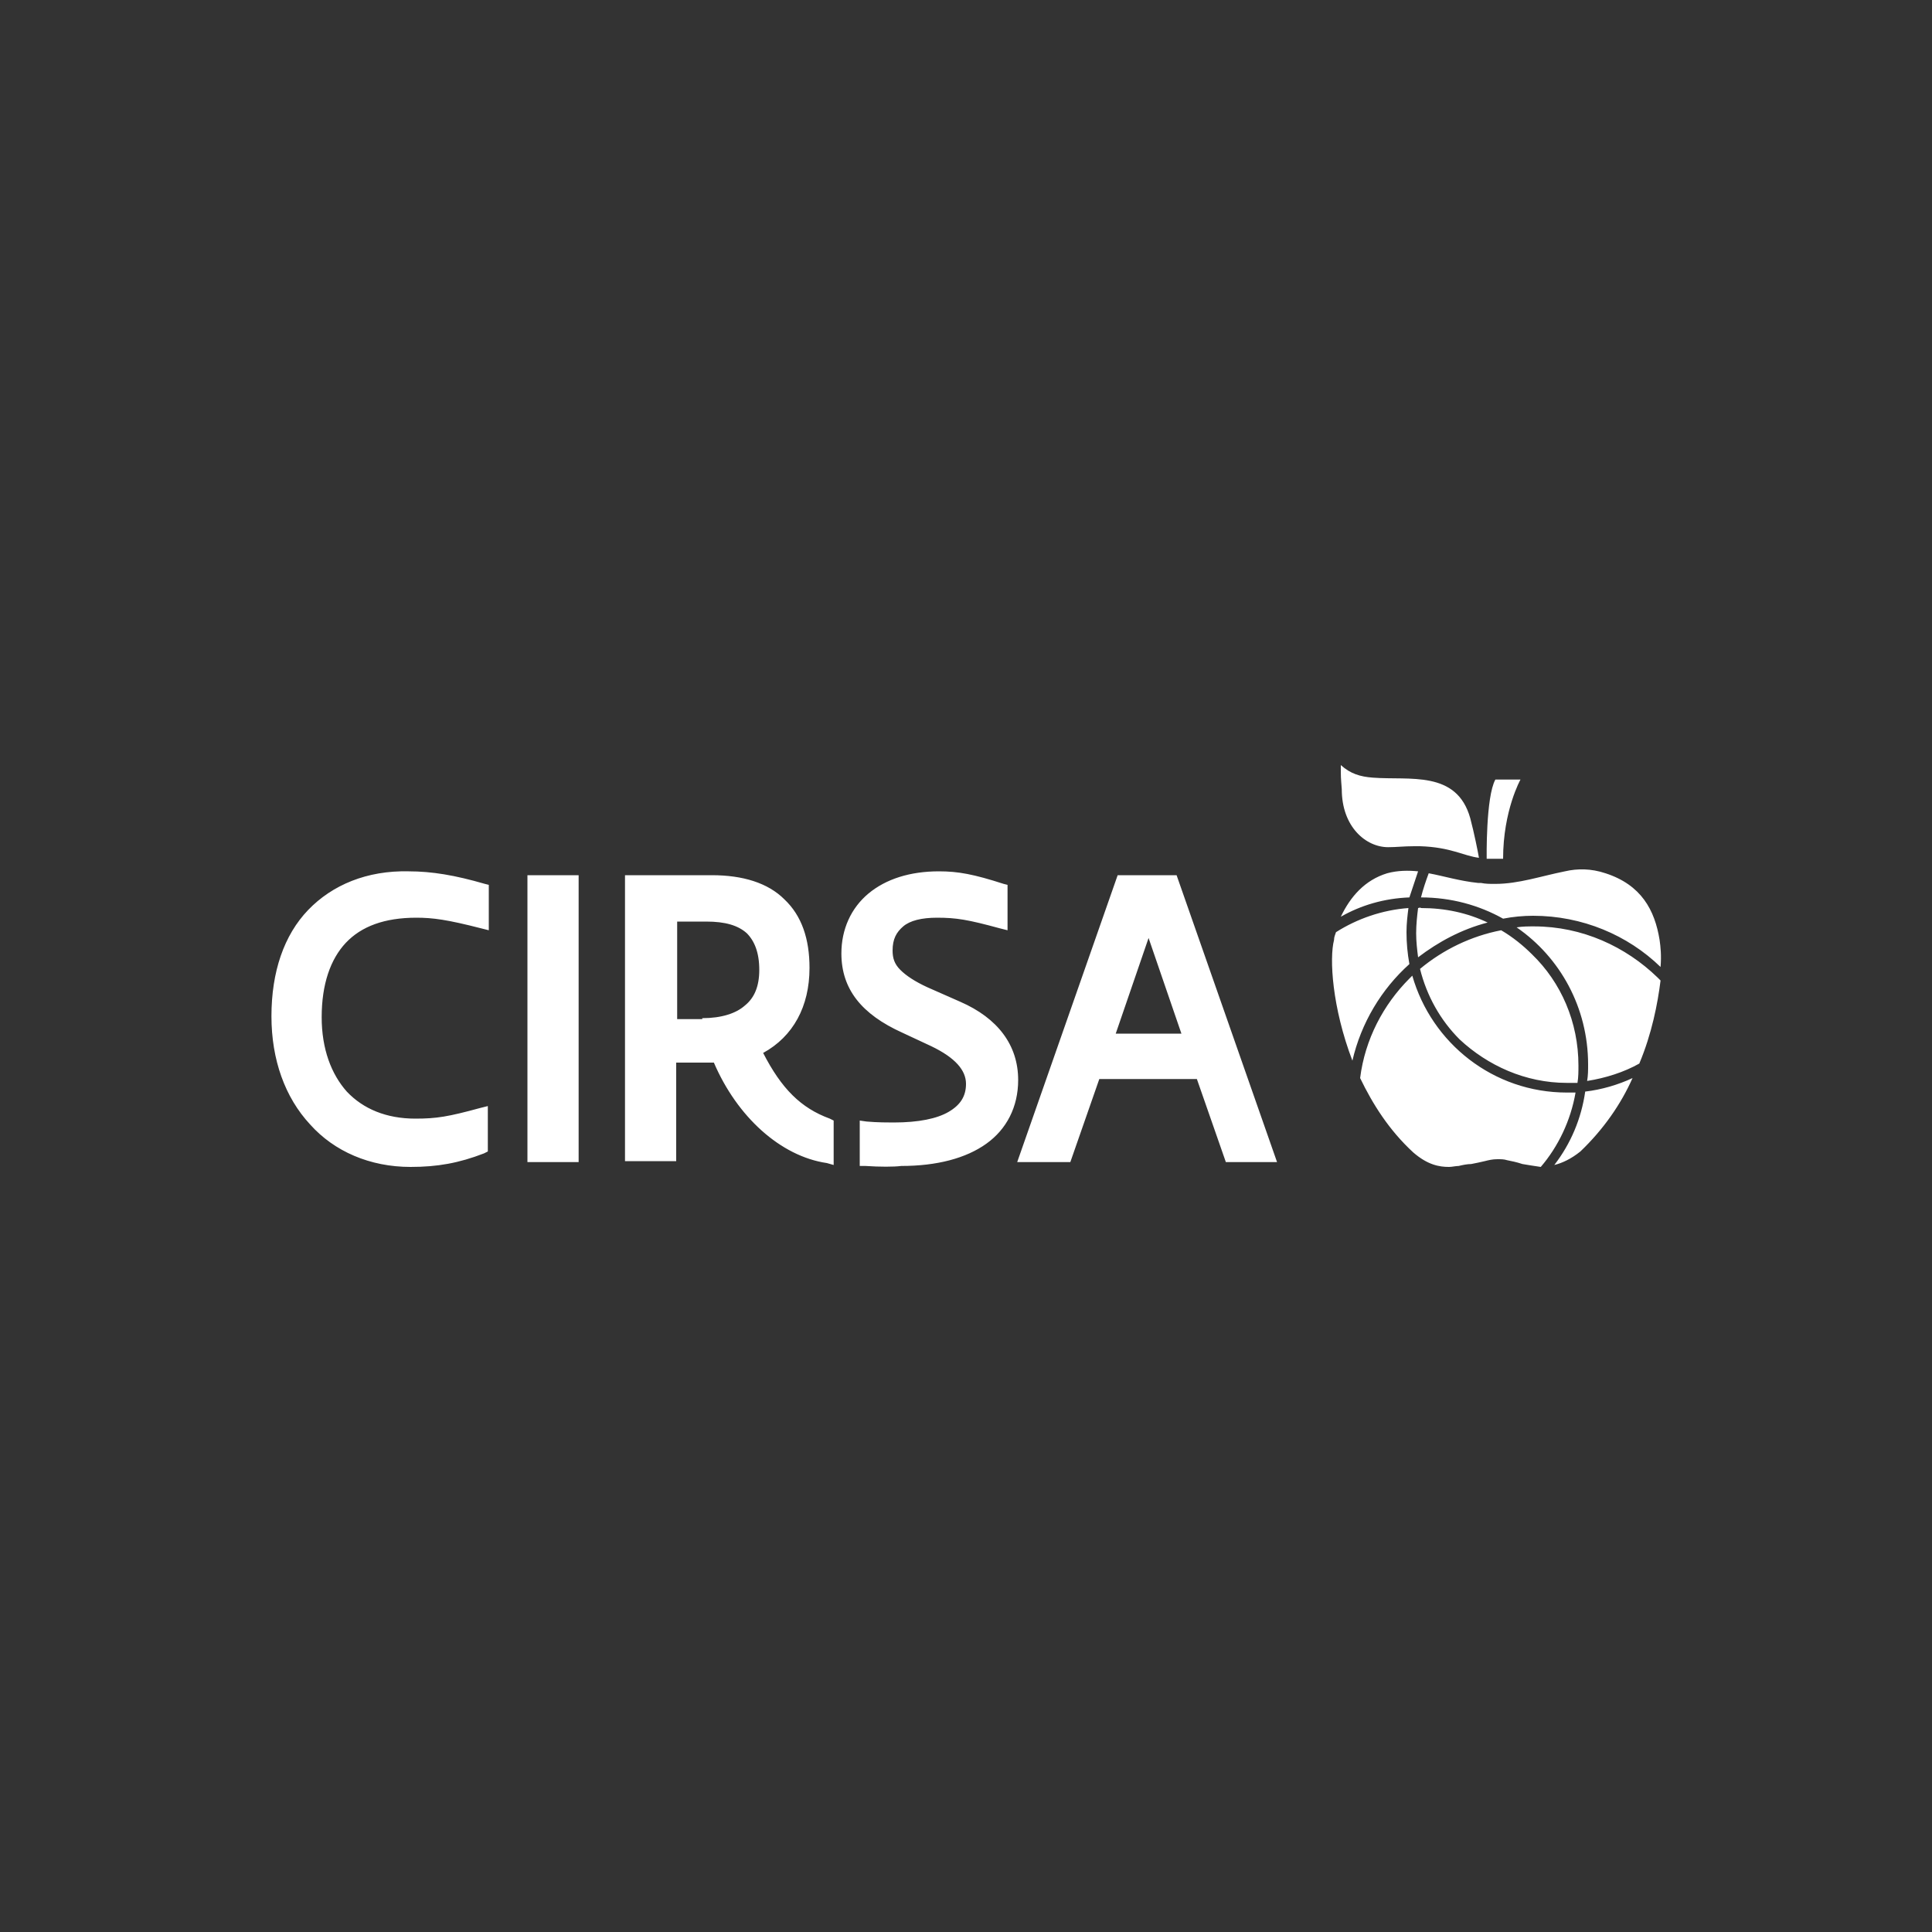 <?xml version="1.0" encoding="utf-8"?>
<!-- Generator: Adobe Illustrator 25.4.1, SVG Export Plug-In . SVG Version: 6.00 Build 0)  -->
<svg version="1.1" id="Layer_1" xmlns="http://www.w3.org/2000/svg" xmlns:xlink="http://www.w3.org/1999/xlink" x="0px" y="0px"
	 viewBox="0 0 200 200" style="enable-background:new 0 0 200 200;" xml:space="preserve">
<rect x="0" y="0" width="200" height="200" fill="#333333" stroke="none"/>
<style type="text/css">
	.st0{fill:#FFFFFF;}
</style>
<path class="st0" d="M79,109c3.1-1.7,4.8-4.8,4.8-8.8c0-3-0.8-5.4-2.6-7.1c-1.7-1.7-4.3-2.5-7.5-2.5h-9v29.6H70V110h3.9
	c2.4,5.6,6.9,9.7,11.7,10.4l0.7,0.2V116l-0.4-0.2C82.9,114.7,80.9,112.7,79,109z M77.1,104.1c-0.9,0.8-2.4,1.3-4.4,1.3v0.1h-2.6
	V95.4h3c2,0,3.3,0.4,4.2,1.2c0.8,0.8,1.3,2,1.3,3.8C78.6,102.1,78.1,103.3,77.1,104.1z M42.3,90.2c-4.3-0.1-7.9,1.4-10.4,4
	c-2.5,2.6-3.8,6.4-3.8,11c0,4.5,1.4,8.4,4,11.2c2.5,2.8,6.2,4.4,10.4,4.4c2.8,0,5-0.4,7.6-1.4l0.4-0.2v-4.7l-0.8,0.2
	c-3.3,0.9-4.5,1.1-6.7,1.1c-3,0-5.4-1-7.1-2.8c-1.6-1.8-2.6-4.4-2.6-7.7c0-3.4,0.9-6,2.5-7.7c1.6-1.7,4-2.6,7.3-2.6
	c1.7,0,3.2,0.2,6.7,1.1l0.8,0.2v-4.7l-0.4-0.1C47.1,90.6,44.7,90.2,42.3,90.2z M54.6,120.3h5.3V90.6h-5.3V120.3z M99.4,103.7
	l-3.4-1.5c-1.3-0.6-2.2-1.2-2.8-1.8c-0.6-0.6-0.8-1.2-0.8-2c0-1.2,0.4-1.9,1.1-2.5c0.7-0.6,1.9-0.9,3.5-0.9c2,0,3.2,0.2,6.5,1.1
	l0.8,0.2v-4.7l-0.4-0.1c-3.1-1-4.7-1.3-6.7-1.3c-3,0-5.5,0.8-7.3,2.3c-1.8,1.5-2.8,3.7-2.8,6.2c0,3.7,2.1,6.3,6.3,8.2l3,1.4
	c2.5,1.2,3.6,2.5,3.6,3.9c0,1.3-0.6,2.2-1.8,2.9c-1.2,0.7-3.1,1.1-5.7,1.1c-0.5,0-1.7,0-2.8-0.1L89,116v4.7h0.6
	c1.5,0.1,2.9,0.1,3.7,0c3.7,0,6.7-0.8,8.8-2.3c2.1-1.5,3.3-3.8,3.3-6.6C105.4,108.2,103.3,105.4,99.4,103.7z M115.7,90.6l-10.4,29.7
	h5.5l3-8.6h10.1l3,8.6h5.3l-10.4-29.7H115.7z M115.5,107l3.4-9.9l3.4,9.9H115.5z M171.8,97.3c-0.5-3.1-1.9-5.7-5.6-6.9
	c-1.5-0.5-2.9-0.5-4.2-0.2c-2.5,0.5-4.8,1.3-7.2,1.3h-0.1c-0.5,0-0.9,0-1.4-0.1H153c-1.9-0.2-3.5-0.7-5.1-1
	c-0.3,0.8-0.6,1.7-0.8,2.5c3.1,0,6,0.8,8.5,2.2c1-0.2,2.1-0.3,3.1-0.3c5.1,0,9.8,2,13.2,5.3C172,98.9,171.9,98,171.8,97.3z
	 M146.8,90.2c-1-0.1-2.1-0.1-3.2,0.2c-2.3,0.7-3.8,2.4-4.8,4.5c2.1-1.2,4.5-1.9,7.1-2C146.2,92,146.5,91.1,146.8,90.2z M146.8,94
	c-0.1,0.8-0.2,1.7-0.2,2.6c0,0.9,0.1,1.7,0.2,2.5c2.1-1.6,4.5-2.9,7.2-3.6c-2.1-1-4.4-1.5-6.9-1.5C147,93.9,146.9,94,146.8,94z
	 M162.2,112.1h1.1c0.1-0.6,0.1-1.2,0.1-1.8c0-4.5-1.8-8.6-4.8-11.5c-0.9-0.9-2-1.8-3.2-2.5c-3.1,0.6-6,2-8.4,4
	c0.7,2.8,2.1,5.3,4.1,7.3C154,110.3,157.9,112.1,162.2,112.1z M145.9,99.8c-0.2-1.1-0.3-2.2-0.3-3.3c0-0.9,0.1-1.7,0.2-2.5
	c-2.7,0.2-5.3,1.1-7.5,2.5c-0.1,0.3-0.2,0.5-0.2,0.8c-0.5,1.9-0.2,7,1.9,12.5C140.9,105.9,143,102.4,145.9,99.8z M162.2,113.1
	c-7.6,0-14-5.1-16-12.1c-0.1,0.1-0.2,0.2-0.3,0.3c-2.7,2.7-4.6,6.3-5.1,10.3c1.3,2.7,3,5.4,5.5,7.7c1.5,1.3,2.7,1.5,3.7,1.5
	c0.3,0,0.7-0.1,1-0.1c0.4-0.1,0.9-0.2,1.3-0.2c0.5-0.1,1-0.2,1.4-0.3c0.4-0.1,0.8-0.2,1.3-0.2c0.4,0,0.7,0,1,0.1
	c0.5,0.1,1,0.2,1.6,0.4c0.6,0.1,1.2,0.2,1.9,0.3c1.8-2.1,3.1-4.8,3.6-7.7C162.8,113.1,162.5,113.1,162.2,113.1z M160.9,120.6
	c0.8-0.2,1.7-0.6,2.7-1.4c2.4-2.3,4.2-4.9,5.4-7.6c-1.5,0.7-3.2,1.2-4.9,1.4C163.7,115.8,162.6,118.4,160.9,120.6z M158.8,95.9
	c-0.6,0-1.2,0-1.8,0.1c4.5,3.1,7.4,8.3,7.4,14.2c0,0.6,0,1.1-0.1,1.7c1.9-0.3,3.8-0.9,5.4-1.8c1.3-3.1,1.9-6.2,2.2-8.6
	c-0.1-0.1-0.2-0.2-0.3-0.3C168.3,98,163.8,95.9,158.8,95.9z M143.7,87.7c0.9,0,1.6-0.1,2.7-0.1h0.6c3.2,0.1,4.5,1,6.1,1.2
	c-0.1-0.6-0.5-2.6-0.9-4.1c-1.4-5-6.3-3.9-10.1-4.2c-1.3-0.1-2.3-0.4-3.3-1.3c0,1.3,0,1.2,0.1,2.5C138.9,85.6,141.4,87.7,143.7,87.7
	z M155.6,88.9c0-5,1.8-8.2,1.8-8.2h-2.6c-1,1.8-0.9,8.2-0.9,8.2H155.6z"/>
</svg>
